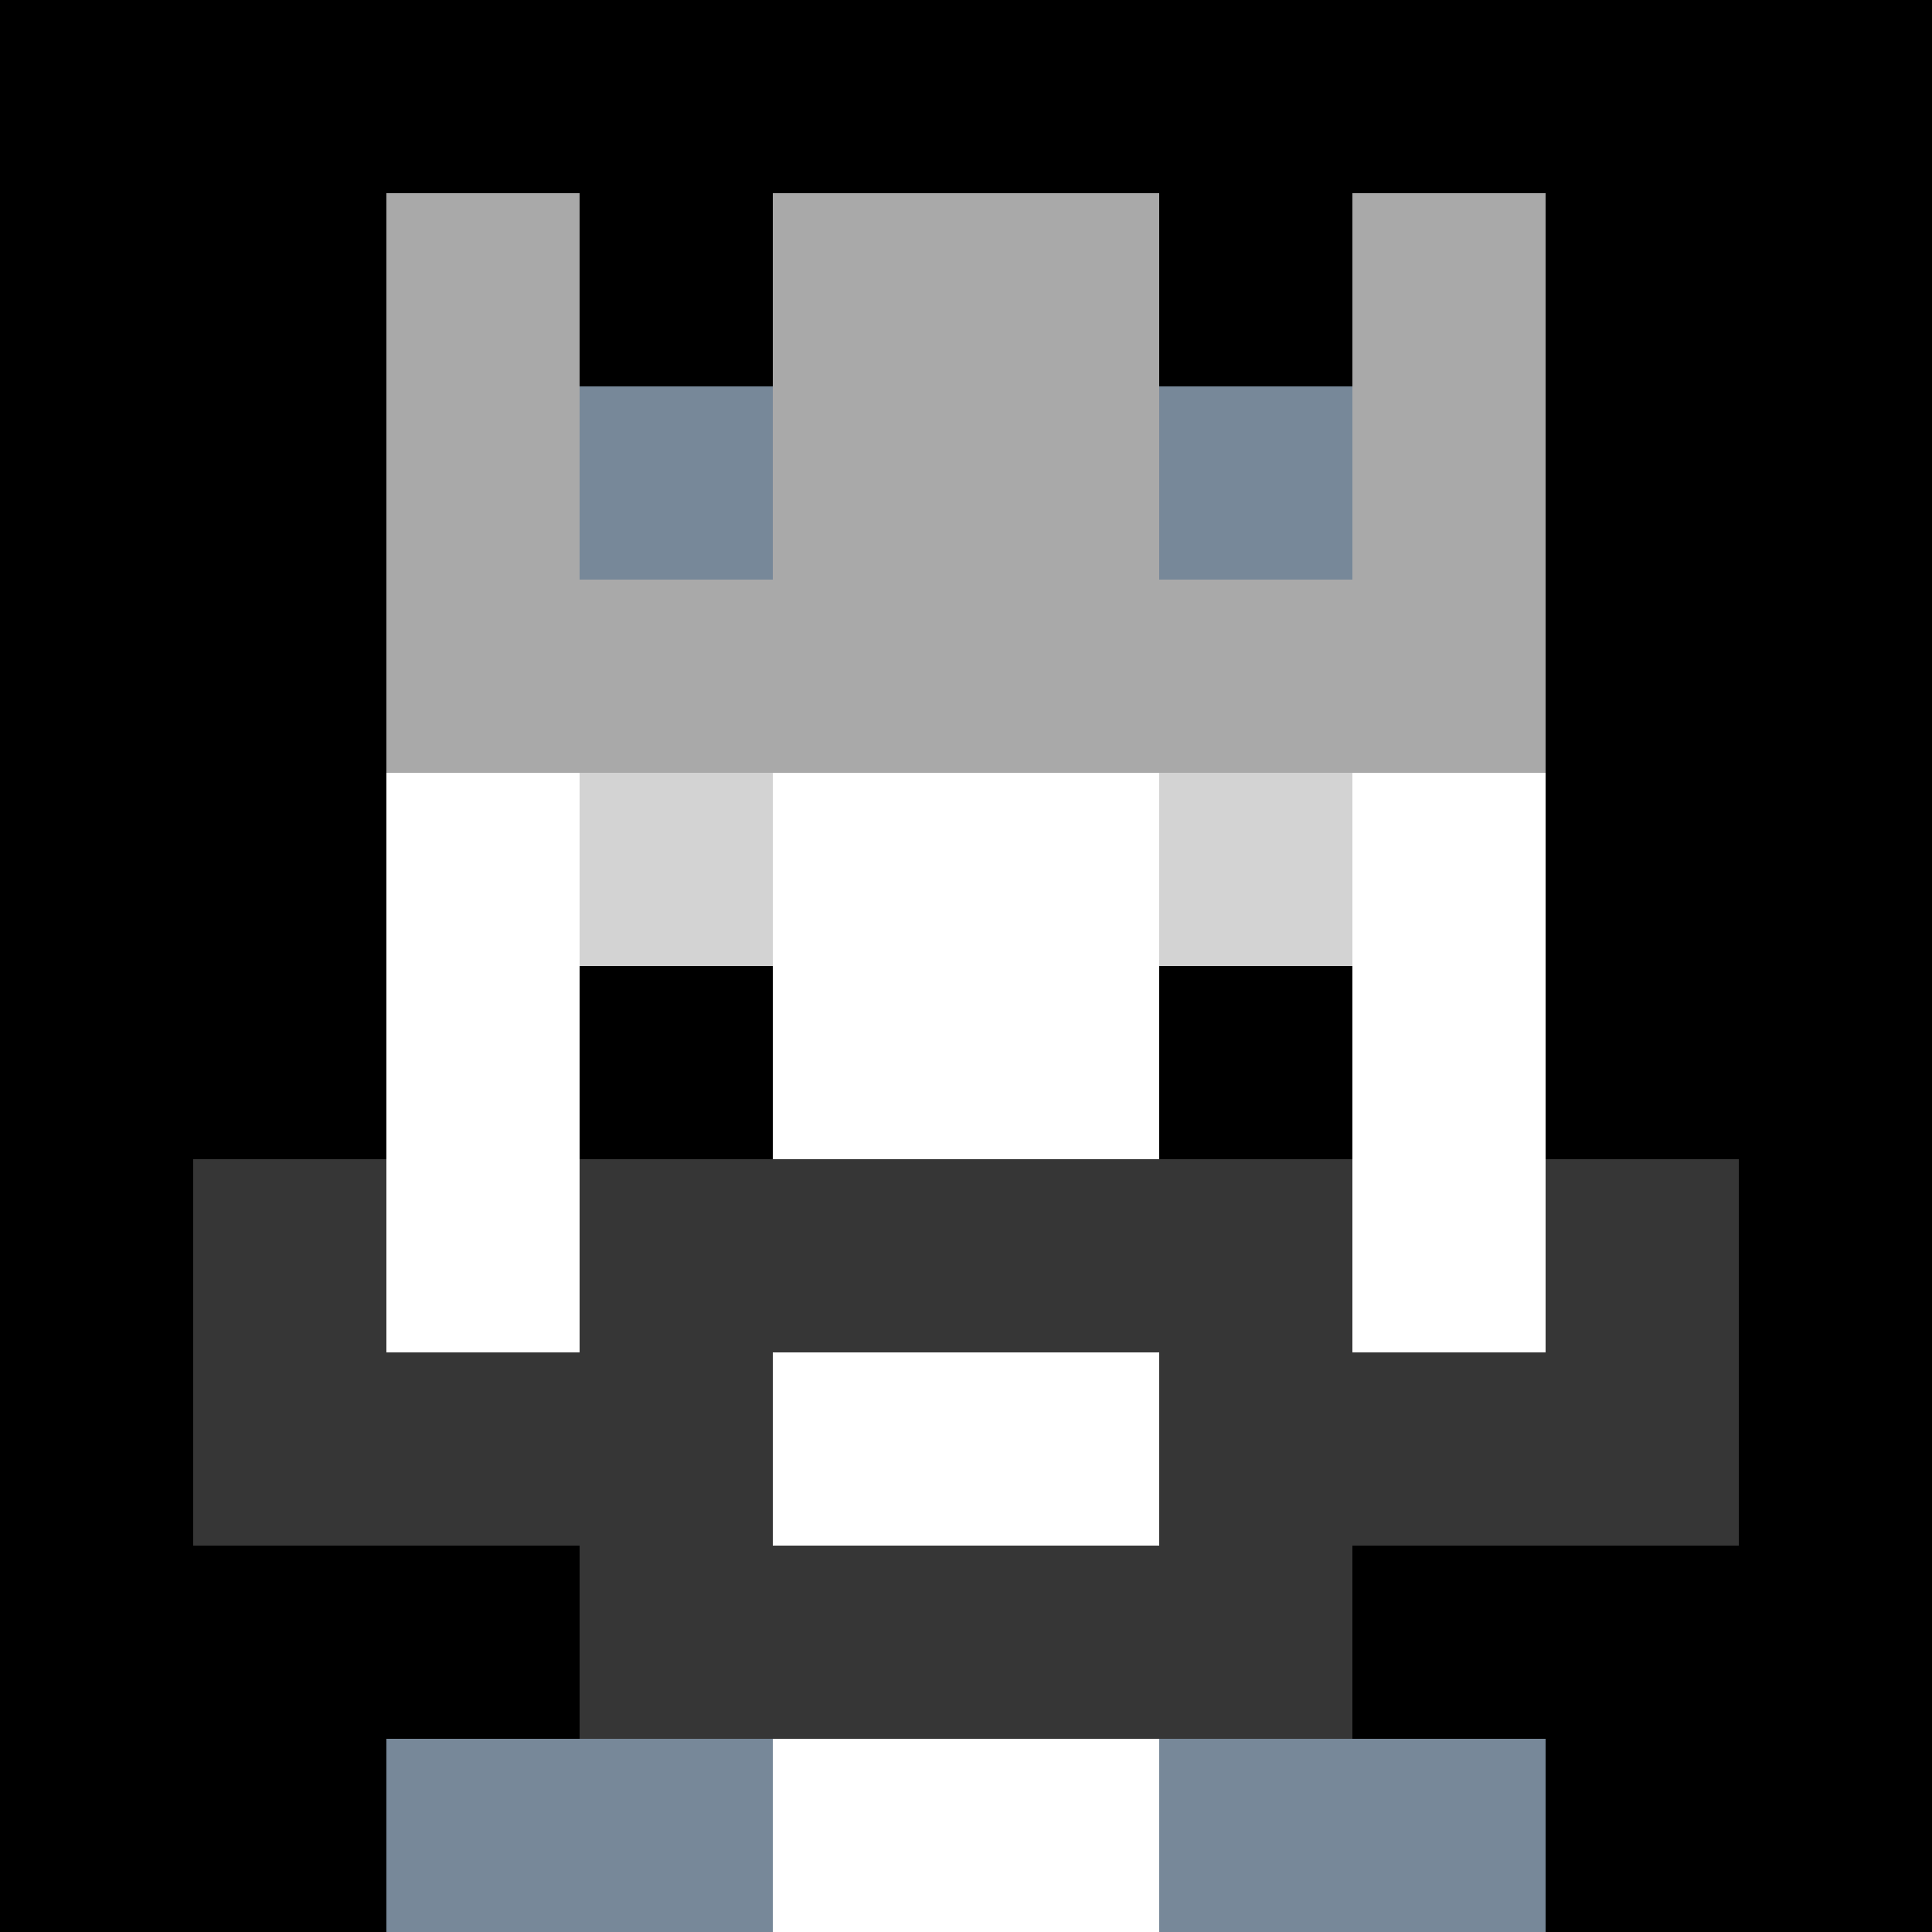 <svg xmlns="http://www.w3.org/2000/svg" version="1.1" width="941" height="941" viewBox="0 0 941 941">
  <title>'goose-pfp-royal' by Dmitri Cherniak</title>
  <desc>The Goose Is Loose (Black Edition)</desc>
  <rect width="100%" height="100%" fill="#FFFFFF"></rect>
  <g>
    <g id="0-0">
      <rect x="0" y="0" height="941" width="941" fill="#000000"></rect>
      <g>
        <rect id="0-0-3-2-4-7" x="282.3" y="188.2" width="376.4" height="658.7" fill="#FFFFFF"></rect>
        <rect id="0-0-2-3-6-5" x="188.2" y="282.3" width="564.6" height="470.5" fill="#FFFFFF"></rect>
        <rect id="0-0-4-8-2-2" x="376.4" y="752.8" width="188.2" height="188.2" fill="#FFFFFF"></rect>
        <rect id="0-0-1-7-8-1" x="94.1" y="658.7" width="752.8" height="94.1" fill="#363636"></rect>
        <rect id="0-0-3-6-4-3" x="282.3" y="564.6" width="376.4" height="282.3" fill="#363636"></rect>
        <rect id="0-0-4-7-2-1" x="376.4" y="658.7" width="188.2" height="94.1" fill="#FFFFFF"></rect>
        <rect id="0-0-1-6-1-2" x="94.1" y="564.6" width="94.1" height="188.2" fill="#363636"></rect>
        <rect id="0-0-8-6-1-2" x="752.8" y="564.6" width="94.1" height="188.2" fill="#363636"></rect>
        <rect id="0-0-3-4-1-1" x="282.3" y="376.4" width="94.1" height="94.1" fill="#D3D3D3"></rect>
        <rect id="0-0-6-4-1-1" x="564.6" y="376.4" width="94.1" height="94.1" fill="#D3D3D3"></rect>
        <rect id="0-0-3-5-1-1" x="282.3" y="470.5" width="94.1" height="94.1" fill="#000000"></rect>
        <rect id="0-0-6-5-1-1" x="564.6" y="470.5" width="94.1" height="94.1" fill="#000000"></rect>
        <rect id="0-0-2-1-1-2" x="188.2" y="94.1" width="94.1" height="188.2" fill="#A9A9A9"></rect>
        <rect id="0-0-4-1-2-2" x="376.4" y="94.1" width="188.2" height="188.2" fill="#A9A9A9"></rect>
        <rect id="0-0-7-1-1-2" x="658.7" y="94.1" width="94.1" height="188.2" fill="#A9A9A9"></rect>
        <rect id="0-0-2-2-6-2" x="188.2" y="188.2" width="564.6" height="188.2" fill="#A9A9A9"></rect>
        <rect id="0-0-3-2-1-1" x="282.3" y="188.2" width="94.1" height="94.1" fill="#778899"></rect>
        <rect id="0-0-6-2-1-1" x="564.6" y="188.2" width="94.1" height="94.1" fill="#778899"></rect>
        <rect id="0-0-2-9-2-1" x="188.2" y="846.9" width="188.2" height="94.1" fill="#778899"></rect>
        <rect id="0-0-6-9-2-1" x="564.6" y="846.9" width="188.2" height="94.1" fill="#778899"></rect>
      </g>
    </g>
  </g>
</svg>